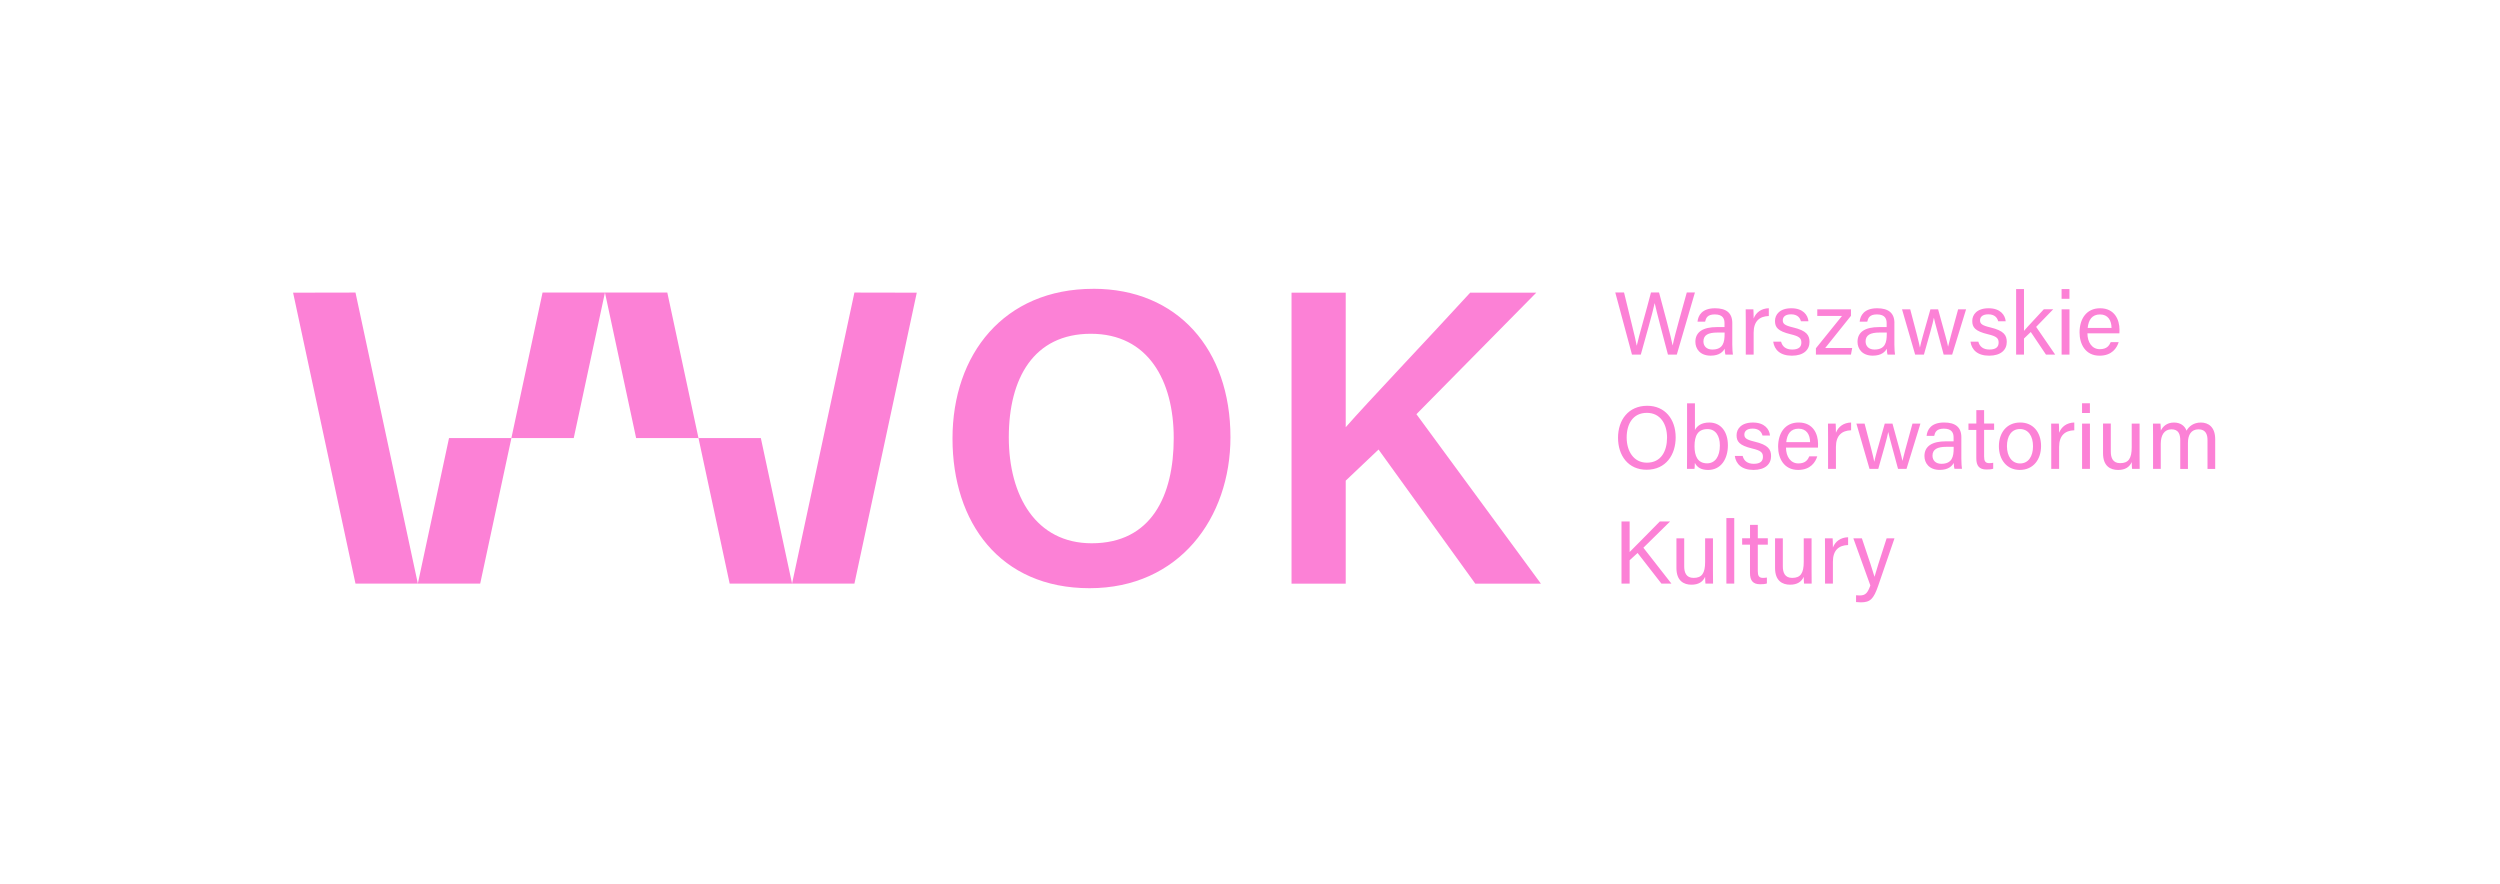 <?xml version="1.0" encoding="UTF-8"?> <svg xmlns="http://www.w3.org/2000/svg" id="Layer_1" viewBox="0 0 841.89 297.64"><defs><style>.cls-1{fill:#fc81d6;stroke-width:0px;}</style></defs><path class="cls-1" d="M517.34,98.55h-22.24c-13.46,14.73-35.27,37.67-41.92,45.32v-45.32h-18.25v98h18.25v-34.69l11.05-10.48,32.58,45.17h22.1l-41.92-57.07,40.37-40.93Z"></path><path class="cls-1" d="M368.2,97.26c-30.18,0-47.44,22.08-47.44,50.41s15.99,50.41,46.16,50.41,47.44-23.64,47.44-50.84c0-29.61-17.83-49.99-46.17-49.99ZM367.63,182.95c-18.7,0-27.91-15.87-27.91-35.7s8.36-34.85,27.63-34.85,27.91,15.73,27.91,35.13-7.51,35.42-27.63,35.42Z"></path><path class="cls-1" d="M624.13,181.29l5.72,15.86c-.9,2.53-1.63,3.37-3.55,3.37-.42,0-.87-.03-1.26-.06v2.29c.6.06,1.17.09,1.65.09,3.1,0,4.27-1.11,5.81-5.6l5.48-15.95h-2.65c-2.5,7.67-3.58,11.16-4.06,12.91h-.03c-.42-1.56-1.77-5.6-4.24-12.91h-2.86ZM614.59,196.54h2.65v-7.4c0-3.85,1.99-5.51,5.12-5.6v-2.62c-2.53.06-4.33,1.41-5.12,3.46,0-1.47-.06-2.68-.09-3.1h-2.59c0,.81.03,2.01.03,4.15v11.1ZM610.07,181.29h-2.65v7.94c0,3.82-1.08,5.38-3.88,5.38-2.53,0-3.16-1.86-3.16-3.85v-9.48h-2.62v10.02c0,4.3,2.47,5.6,5.05,5.6,2.41,0,3.85-.96,4.6-2.65.03.96.06,1.9.12,2.29h2.56c0-.9-.03-2.95-.03-4.45v-10.8ZM586.67,183.42h2.65v9.57c0,2.53,1.02,3.76,3.4,3.76.75,0,1.65-.03,2.29-.27v-1.99c-.42.09-.96.12-1.32.12-1.38,0-1.74-.75-1.74-2.26v-8.94h3.37v-2.14h-3.37v-4.51h-2.62v4.51h-2.65v2.14ZM584.02,174.46h-2.65v22.08h2.65v-22.08ZM576.86,181.29h-2.65v7.94c0,3.82-1.08,5.38-3.88,5.38-2.53,0-3.16-1.86-3.16-3.85v-9.48h-2.62v10.02c0,4.3,2.47,5.6,5.05,5.6,2.41,0,3.85-.96,4.6-2.65.03.96.06,1.9.12,2.29h2.56c0-.9-.03-2.95-.03-4.45v-10.8ZM546.05,196.54h2.74v-7.88l2.68-2.44,8.03,10.32h3.37l-9.45-12.09,9-8.85h-3.46c-3.28,3.4-8.6,8.67-10.17,10.29v-10.29h-2.74v20.94Z"></path><path class="cls-1" d="M725.03,157.9h2.62v-8.45c0-2.89,1.17-4.87,3.61-4.87s2.95,1.74,2.95,3.7v9.63h2.59v-8.76c0-2.71,1.08-4.57,3.58-4.57s3.01,1.87,3.01,3.61v9.72h2.59v-10.02c0-4.12-2.32-5.6-4.81-5.6s-4.03,1.29-4.84,2.74c-.6-1.66-2.08-2.74-4.24-2.74-2.41,0-3.73,1.35-4.42,2.71,0-.78-.06-1.9-.12-2.35h-2.53c.03,1.23.03,2.62.03,3.94v11.31ZM720.52,142.64h-2.65v7.94c0,3.82-1.08,5.39-3.88,5.39-2.53,0-3.16-1.87-3.16-3.85v-9.48h-2.62v10.02c0,4.3,2.47,5.6,5.06,5.6,2.41,0,3.85-.96,4.6-2.65.03.96.06,1.9.12,2.29h2.56c0-.9-.03-2.95-.03-4.45v-10.8ZM703.79,135.81h-2.65v3.28h2.65v-3.28ZM701.15,157.9h2.65v-15.25h-2.65v15.25ZM690.77,157.9h2.65v-7.4c0-3.85,1.99-5.51,5.11-5.6v-2.62c-2.53.06-4.33,1.41-5.11,3.46,0-1.47-.06-2.68-.09-3.1h-2.59c0,.81.03,2.02.03,4.15v11.1ZM680.21,144.48c2.86,0,4.42,2.38,4.42,5.81s-1.59,5.78-4.36,5.78-4.42-2.44-4.42-5.81,1.5-5.78,4.36-5.78M680.33,142.28c-4.6,0-7.19,3.49-7.19,8s2.65,7.97,7.01,7.97c4.66,0,7.19-3.61,7.19-8.03,0-4.78-2.77-7.94-7.01-7.94M662.88,144.78h2.65v9.57c0,2.53,1.02,3.76,3.4,3.76.75,0,1.65-.03,2.29-.27v-1.99c-.42.09-.96.12-1.32.12-1.38,0-1.74-.75-1.74-2.26v-8.94h3.37v-2.14h-3.37v-4.51h-2.62v4.51h-2.65v2.14ZM657.91,150.95c0,2.77-.48,5.24-4.15,5.24-1.9,0-2.98-1.14-2.98-2.74,0-2.14,1.63-2.98,4.66-2.98h2.47v.48ZM660.5,147.27c0-3.46-2.08-4.99-5.81-4.99-4.39,0-5.69,2.41-5.9,4.51h2.56c.27-1.17.72-2.44,3.25-2.44,2.86,0,3.28,1.63,3.28,2.98v1.29h-2.59c-4.54,0-7.22,1.56-7.22,4.96,0,2.32,1.54,4.66,5.15,4.66,2.95,0,4.18-1.35,4.72-2.35.03.93.12,1.65.24,1.99h2.53c-.09-.45-.21-1.93-.21-3.34v-7.28ZM625.15,142.64l4.42,15.25h2.95c1.72-6.05,3.07-10.71,3.34-12.37h.03c.33,1.65,1.81,6.8,3.28,12.37h2.86l4.69-15.25h-2.68c-2.38,8.61-2.98,10.89-3.37,12.52h-.03c-.24-1.38-.96-3.88-3.34-12.52h-2.59c-2.17,7.58-3.25,11.4-3.52,12.82h-.03c-.27-1.56-1.35-5.66-3.25-12.82h-2.77ZM615.61,157.9h2.65v-7.4c0-3.85,1.99-5.51,5.11-5.6v-2.62c-2.53.06-4.33,1.41-5.11,3.46,0-1.47-.06-2.68-.09-3.1h-2.59c0,.81.03,2.02.03,4.15v11.1ZM601.53,148.9c.27-2.68,1.44-4.54,4.15-4.54s3.85,2.02,3.88,4.54h-8.03ZM612.21,150.73c.03-.39.03-.78.03-1.26,0-3.25-1.59-7.19-6.53-7.19-4.63,0-6.92,3.61-6.92,8.15,0,3.91,1.96,7.82,6.74,7.82,4.18,0,5.84-2.62,6.44-4.57h-2.68c-.48,1.11-1.26,2.38-3.67,2.38-2.59,0-4.15-2.23-4.18-5.33h10.77ZM584.2,153.53c.39,2.74,2.35,4.72,6.29,4.72s5.93-1.96,5.93-4.63c0-2.26-.93-3.79-5.57-4.9-2.8-.66-3.43-1.23-3.43-2.38,0-.99.66-2.01,2.8-2.01,2.32,0,3.07,1.38,3.31,2.35h2.53c-.18-2.11-1.81-4.39-5.75-4.39s-5.51,2.14-5.51,4.27.9,3.43,5.27,4.48c2.92.69,3.61,1.35,3.61,2.8s-.87,2.35-3.1,2.35c-2.08,0-3.31-.99-3.73-2.65h-2.65ZM579.18,150.01c0,3.7-1.59,6.02-4.3,6.02-3.22,0-4.24-2.53-4.24-5.72,0-3.64,1.14-5.81,4.39-5.81,2.65,0,4.15,2.2,4.15,5.51M568.13,152.78c0,1.69,0,3.4-.03,5.12h2.53c.06-.42.12-1.23.12-2.02.75,1.47,2.05,2.38,4.48,2.38,4.3,0,6.65-3.67,6.65-8.3s-2.41-7.67-6.26-7.67c-2.77,0-4.18,1.23-4.84,2.53v-9h-2.65v16.97ZM554.59,139.03c4.6,0,6.8,3.82,6.8,8.33s-1.96,8.45-6.8,8.45c-4.51,0-6.8-3.97-6.8-8.48s2.08-8.3,6.8-8.3M554.72,136.65c-6.35,0-9.84,4.78-9.84,10.77s3.43,10.77,9.6,10.77c6.59,0,9.81-5.11,9.81-10.89,0-6.23-3.67-10.65-9.57-10.65"></path><path class="cls-1" d="M703.04,110.43c.27-2.68,1.44-4.54,4.15-4.54s3.85,2.01,3.88,4.54h-8.03ZM713.72,112.26c.03-.39.03-.78.03-1.26,0-3.25-1.59-7.19-6.53-7.19-4.63,0-6.92,3.61-6.92,8.15,0,3.91,1.96,7.82,6.74,7.82,4.18,0,5.84-2.62,6.44-4.57h-2.68c-.48,1.11-1.26,2.38-3.67,2.38-2.59,0-4.15-2.23-4.18-5.33h10.77ZM696.9,97.34h-2.65v3.28h2.65v-3.28ZM694.26,119.42h2.65v-15.25h-2.65v15.25ZM681.59,97.34h-2.65v22.08h2.65v-5.42l2.29-2.2,5.11,7.61h3.1l-6.41-9.33,5.75-5.93h-3.16c-2.05,2.26-5.42,5.78-6.68,7.28v-14.11ZM663.57,115.06c.39,2.74,2.35,4.72,6.29,4.72s5.93-1.96,5.93-4.63c0-2.26-.93-3.79-5.57-4.9-2.8-.66-3.43-1.23-3.43-2.38,0-.99.66-2.02,2.8-2.02,2.32,0,3.07,1.38,3.31,2.35h2.53c-.18-2.11-1.81-4.39-5.75-4.39s-5.51,2.14-5.51,4.27.9,3.43,5.27,4.48c2.92.69,3.61,1.35,3.61,2.8s-.87,2.35-3.1,2.35c-2.08,0-3.31-.99-3.73-2.65h-2.65ZM640.52,104.17l4.42,15.25h2.95c1.71-6.05,3.07-10.71,3.34-12.37h.03c.33,1.66,1.81,6.8,3.28,12.37h2.86l4.69-15.25h-2.68c-2.38,8.6-2.98,10.89-3.37,12.52h-.03c-.24-1.38-.96-3.88-3.34-12.52h-2.59c-2.17,7.58-3.25,11.4-3.52,12.82h-.03c-.27-1.56-1.35-5.66-3.25-12.82h-2.77ZM635.38,112.47c0,2.77-.48,5.24-4.15,5.24-1.9,0-2.98-1.14-2.98-2.74,0-2.14,1.63-2.98,4.66-2.98h2.47v.48ZM637.96,108.8c0-3.46-2.08-4.99-5.81-4.99-4.39,0-5.69,2.41-5.9,4.51h2.56c.27-1.17.72-2.44,3.25-2.44,2.86,0,3.28,1.62,3.28,2.98v1.29h-2.59c-4.54,0-7.22,1.56-7.22,4.96,0,2.32,1.53,4.66,5.14,4.66,2.95,0,4.18-1.35,4.72-2.35.03.93.12,1.65.24,1.99h2.53c-.09-.45-.21-1.93-.21-3.34v-7.28ZM611.52,119.42h11.8l.42-2.23h-9.09l8.67-10.83v-2.2h-11.34v2.23h8.33l-8.79,10.89v2.14ZM597.14,115.06c.39,2.74,2.35,4.72,6.29,4.72s5.93-1.96,5.93-4.63c0-2.26-.93-3.79-5.57-4.9-2.8-.66-3.43-1.23-3.43-2.38,0-.99.66-2.02,2.8-2.02,2.32,0,3.07,1.38,3.31,2.35h2.53c-.18-2.11-1.81-4.39-5.75-4.39s-5.51,2.14-5.51,4.27.9,3.43,5.27,4.48c2.92.69,3.61,1.35,3.61,2.8s-.87,2.35-3.1,2.35c-2.08,0-3.31-.99-3.73-2.65h-2.65ZM587.9,119.42h2.65v-7.4c0-3.85,1.99-5.51,5.11-5.6v-2.62c-2.53.06-4.33,1.41-5.11,3.46,0-1.47-.06-2.68-.09-3.1h-2.59c0,.81.03,2.01.03,4.15v11.1ZM580.77,112.47c0,2.77-.48,5.24-4.15,5.24-1.9,0-2.98-1.14-2.98-2.74,0-2.14,1.62-2.98,4.66-2.98h2.47v.48ZM583.36,108.8c0-3.46-2.08-4.99-5.81-4.99-4.39,0-5.69,2.41-5.9,4.51h2.56c.27-1.17.72-2.44,3.25-2.44,2.86,0,3.28,1.62,3.28,2.98v1.29h-2.59c-4.54,0-7.22,1.56-7.22,4.96,0,2.32,1.54,4.66,5.15,4.66,2.95,0,4.18-1.35,4.72-2.35.03.93.12,1.65.24,1.99h2.53c-.09-.45-.21-1.93-.21-3.34v-7.28ZM552.55,119.42c1.32-4.81,4.03-14.17,4.66-17.3h.03c.51,2.5,3.19,12.49,4.45,17.3h2.98l6.11-20.94h-2.74c-1.14,4.3-4.06,14.2-4.75,17.81h-.03c-.45-2.5-3.31-13.12-4.57-17.81h-2.71c-1.35,5.36-4.24,15.22-4.78,17.9h-.03c-.39-2.38-2.65-11.04-4.27-17.9h-2.95l5.63,20.94h2.98Z"></path><polygon class="cls-1" points="98.7 98.56 119.71 196.53 140.71 196.53 119.71 98.52 98.7 98.56"></polygon><polygon class="cls-1" points="172.21 147.53 151.21 147.53 140.71 196.53 161.71 196.53 172.22 147.53 193.21 147.53 203.72 98.52 182.71 98.52 172.21 147.53"></polygon><polygon class="cls-1" points="235.22 147.53 224.72 98.52 203.72 98.52 214.22 147.53 235.22 147.53 245.72 196.53 266.73 196.53 256.22 147.53 235.22 147.53"></polygon><polygon class="cls-1" points="287.73 98.52 266.73 196.53 287.73 196.53 308.73 98.56 287.73 98.52"></polygon></svg> 
